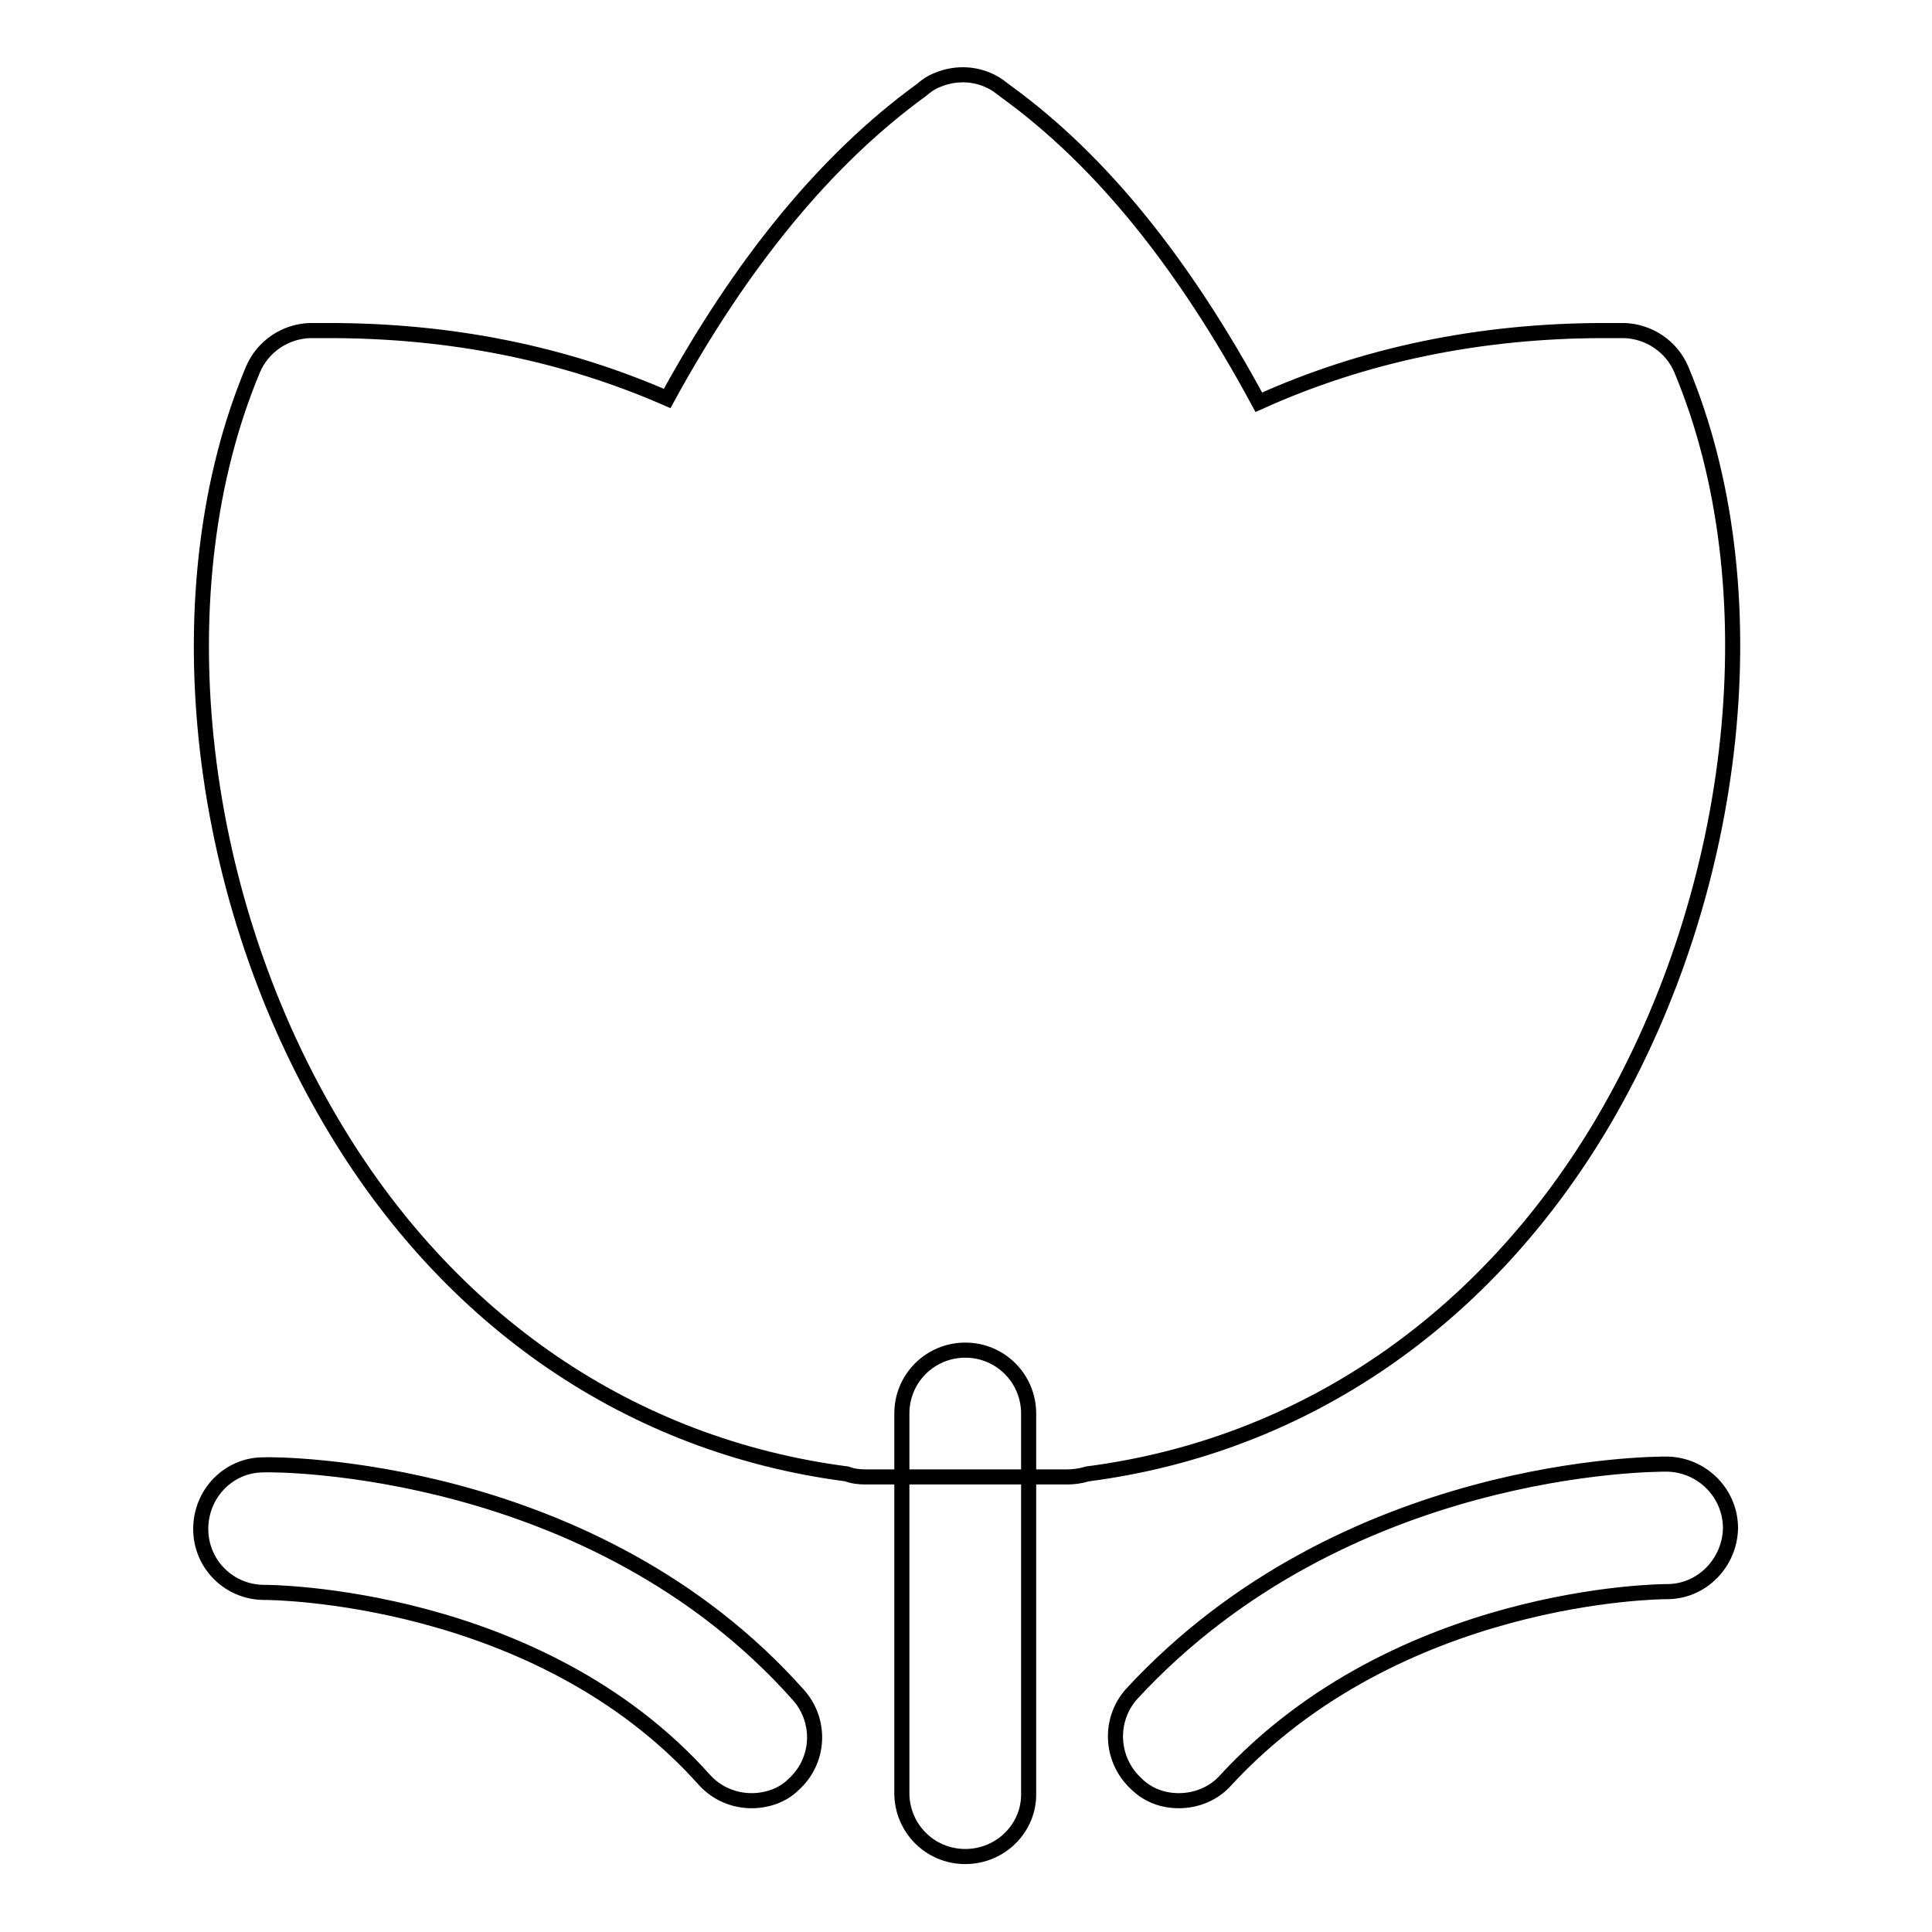 <?xml version="1.0" encoding="utf-8"?>
<!-- Svg Vector Icons : http://www.onlinewebfonts.com/icon -->
<!DOCTYPE svg PUBLIC "-//W3C//DTD SVG 1.1//EN" "http://www.w3.org/Graphics/SVG/1.1/DTD/svg11.dtd">
<svg version="1.1" xmlns="http://www.w3.org/2000/svg" xmlns:xlink="http://www.w3.org/1999/xlink" x="0px" y="0px" viewBox="0 0 256 256" enable-background="new 0 0 256 256" xml:space="preserve">
<g> <path stroke-width="2" fill-opacity="0" stroke="#000000"  d="M99.6,238.6c-2.3,0-4.6-0.9-6.3-2.8c-22-24.6-57.5-24.8-58.2-24.8c0,0,0,0-0.1,0c-4.6,0-8.4-3.7-8.4-8.4 c0-4.7,3.7-8.5,8.3-8.5c1.8-0.1,43.7-0.1,70.9,30.5c3.1,3.5,2.8,8.8-0.7,11.9C103.7,237.9,101.6,238.6,99.6,238.6z M156.2,238.6 c-2.1,0-4.1-0.7-5.7-2.3c-3.4-3.2-3.6-8.5-0.5-11.9c28.2-30.5,69.3-30.4,70.9-30.4c4.7,0.1,8.4,3.9,8.4,8.5 c-0.1,4.6-3.8,8.4-8.4,8.4c0,0,0,0-0.1,0l0,0c-0.7,0-35.5,0.2-58.4,25C160.8,237.7,158.5,238.6,156.2,238.6z M141.4,195.7h-26.7 c-0.9,0-1.7-0.1-2.5-0.4c-28.5-3.7-52.8-20.2-68.4-46.8c-18.2-30.9-22.3-70.8-10.3-99.5c1.3-3.1,4.3-5.1,7.6-5.2l2.5,0 c16.1,0,31.1,3,44.8,9c9.9-18.1,21.1-31.7,33.6-40.8c0.7-0.6,1.4-1.1,2.2-1.4l0,0c2.6-1.1,5.6-0.9,8,0.7c0.4,0.3,0.8,0.6,1.2,0.9 c12.5,9.1,23.4,22.6,33.4,41.1c13.9-6.3,29.3-9.5,45.8-9.5l2.6,0c3.3,0.1,6.3,2.1,7.6,5.2c12,28.7,7.8,68.6-10.3,99.5 c-15.6,26.5-39.9,43.1-68.4,46.8C143.1,195.6,142.2,195.7,141.4,195.7z M127.9,246c-4.7,0-8.4-3.8-8.4-8.4v-50.3 c0-4.7,3.8-8.4,8.4-8.4c4.7,0,8.4,3.8,8.4,8.4v50.3C136.4,242.2,132.6,246,127.9,246z"/></g>
</svg>